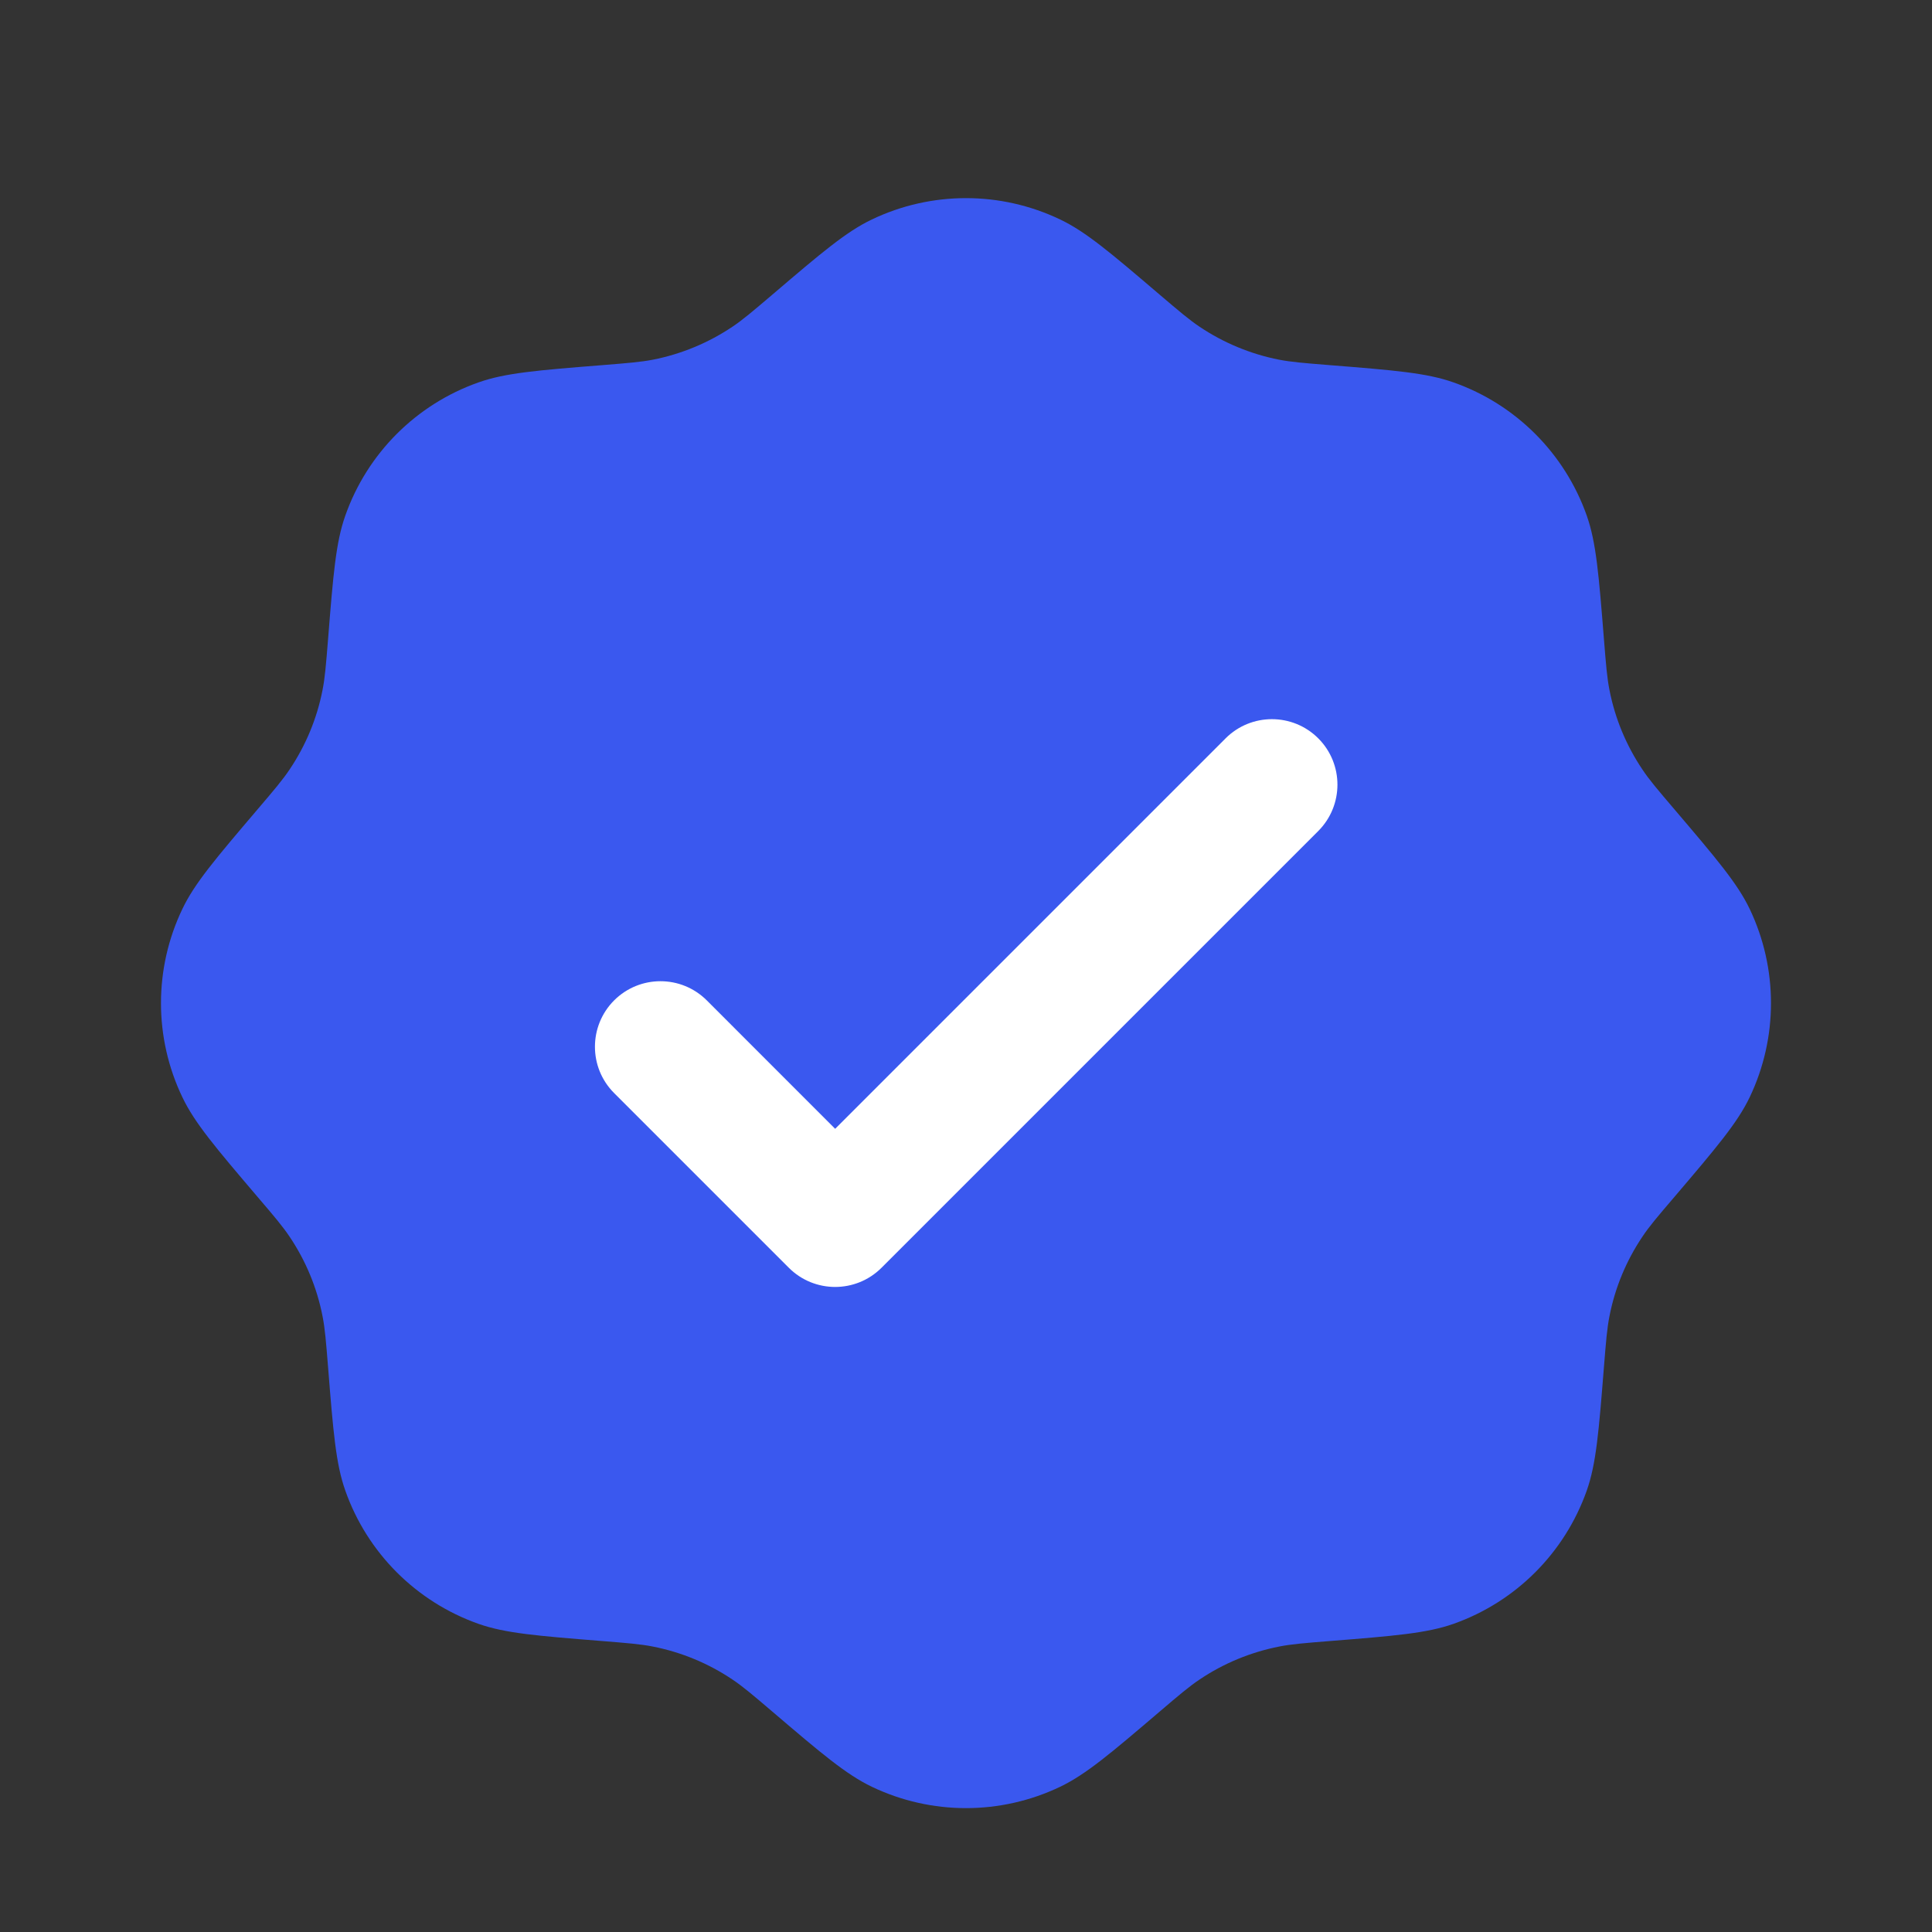 
<svg width="30" height="30" viewBox="0 0 30 30" fill="none" xmlns="http://www.w3.org/2000/svg">
<rect x="0" y="0" width="30" height="30" fill="#333333" stroke="none"/>
<path d="M11.991 4.577C11.686 4.836 11.534 4.966 11.371 5.075C10.999 5.324 10.58 5.498 10.14 5.585C9.948 5.622 9.749 5.638 9.35 5.67C8.348 5.75 7.848 5.79 7.43 5.938C6.463 6.279 5.703 7.039 5.362 8.006C5.214 8.424 5.174 8.925 5.094 9.926C5.062 10.325 5.046 10.524 5.008 10.716C4.922 11.156 4.748 11.575 4.498 11.947C4.389 12.11 4.26 12.262 4 12.567C3.349 13.332 3.023 13.714 2.832 14.114C2.389 15.039 2.389 16.114 2.832 17.038C3.023 17.438 3.349 17.821 4 18.586C4.26 18.89 4.389 19.042 4.498 19.205C4.748 19.577 4.922 19.996 5.008 20.436C5.046 20.628 5.062 20.827 5.094 21.226C5.174 22.228 5.214 22.729 5.362 23.146C5.703 24.113 6.463 24.873 7.43 25.215C7.847 25.362 8.348 25.402 9.35 25.482C9.749 25.514 9.948 25.53 10.14 25.568C10.58 25.655 10.999 25.828 11.371 26.078C11.534 26.187 11.686 26.316 11.991 26.576C12.755 27.228 13.138 27.553 13.538 27.745C14.463 28.187 15.537 28.187 16.462 27.745C16.862 27.553 17.245 27.228 18.009 26.576C18.314 26.316 18.466 26.187 18.629 26.078C19.001 25.828 19.42 25.655 19.86 25.568C20.052 25.53 20.251 25.514 20.65 25.482C21.651 25.402 22.152 25.362 22.57 25.215C23.537 24.873 24.297 24.113 24.639 23.146C24.786 22.729 24.826 22.228 24.906 21.226C24.938 20.828 24.954 20.628 24.992 20.436C25.078 19.996 25.252 19.577 25.502 19.205C25.61 19.042 25.74 18.89 26 18.586C26.651 17.821 26.977 17.438 27.169 17.038C27.61 16.114 27.61 15.039 27.169 14.114C26.977 13.714 26.651 13.332 26 12.567C25.74 12.262 25.61 12.11 25.502 11.947C25.252 11.575 25.078 11.156 24.992 10.716C24.954 10.524 24.938 10.325 24.906 9.926C24.826 8.925 24.786 8.424 24.639 8.006C24.297 7.039 23.537 6.279 22.57 5.938C22.152 5.79 21.652 5.75 20.65 5.67C20.251 5.638 20.052 5.622 19.86 5.585C19.42 5.498 19.001 5.324 18.629 5.075C18.466 4.966 18.314 4.836 18.009 4.577C17.245 3.925 16.862 3.599 16.462 3.408C15.537 2.966 14.463 2.966 13.538 3.408C13.138 3.599 12.755 3.925 11.991 4.577Z" fill="#3A58EF"/>
<path d="M20.47 12.904C20.867 12.506 20.867 11.862 20.47 11.465C20.073 11.068 19.428 11.068 19.031 11.465L12.968 17.528L10.975 15.534C10.578 15.137 9.934 15.137 9.536 15.534C9.139 15.932 9.139 16.576 9.536 16.973L12.249 19.686C12.646 20.083 13.29 20.083 13.688 19.686L20.47 12.904Z" fill="white"/>
</svg>

